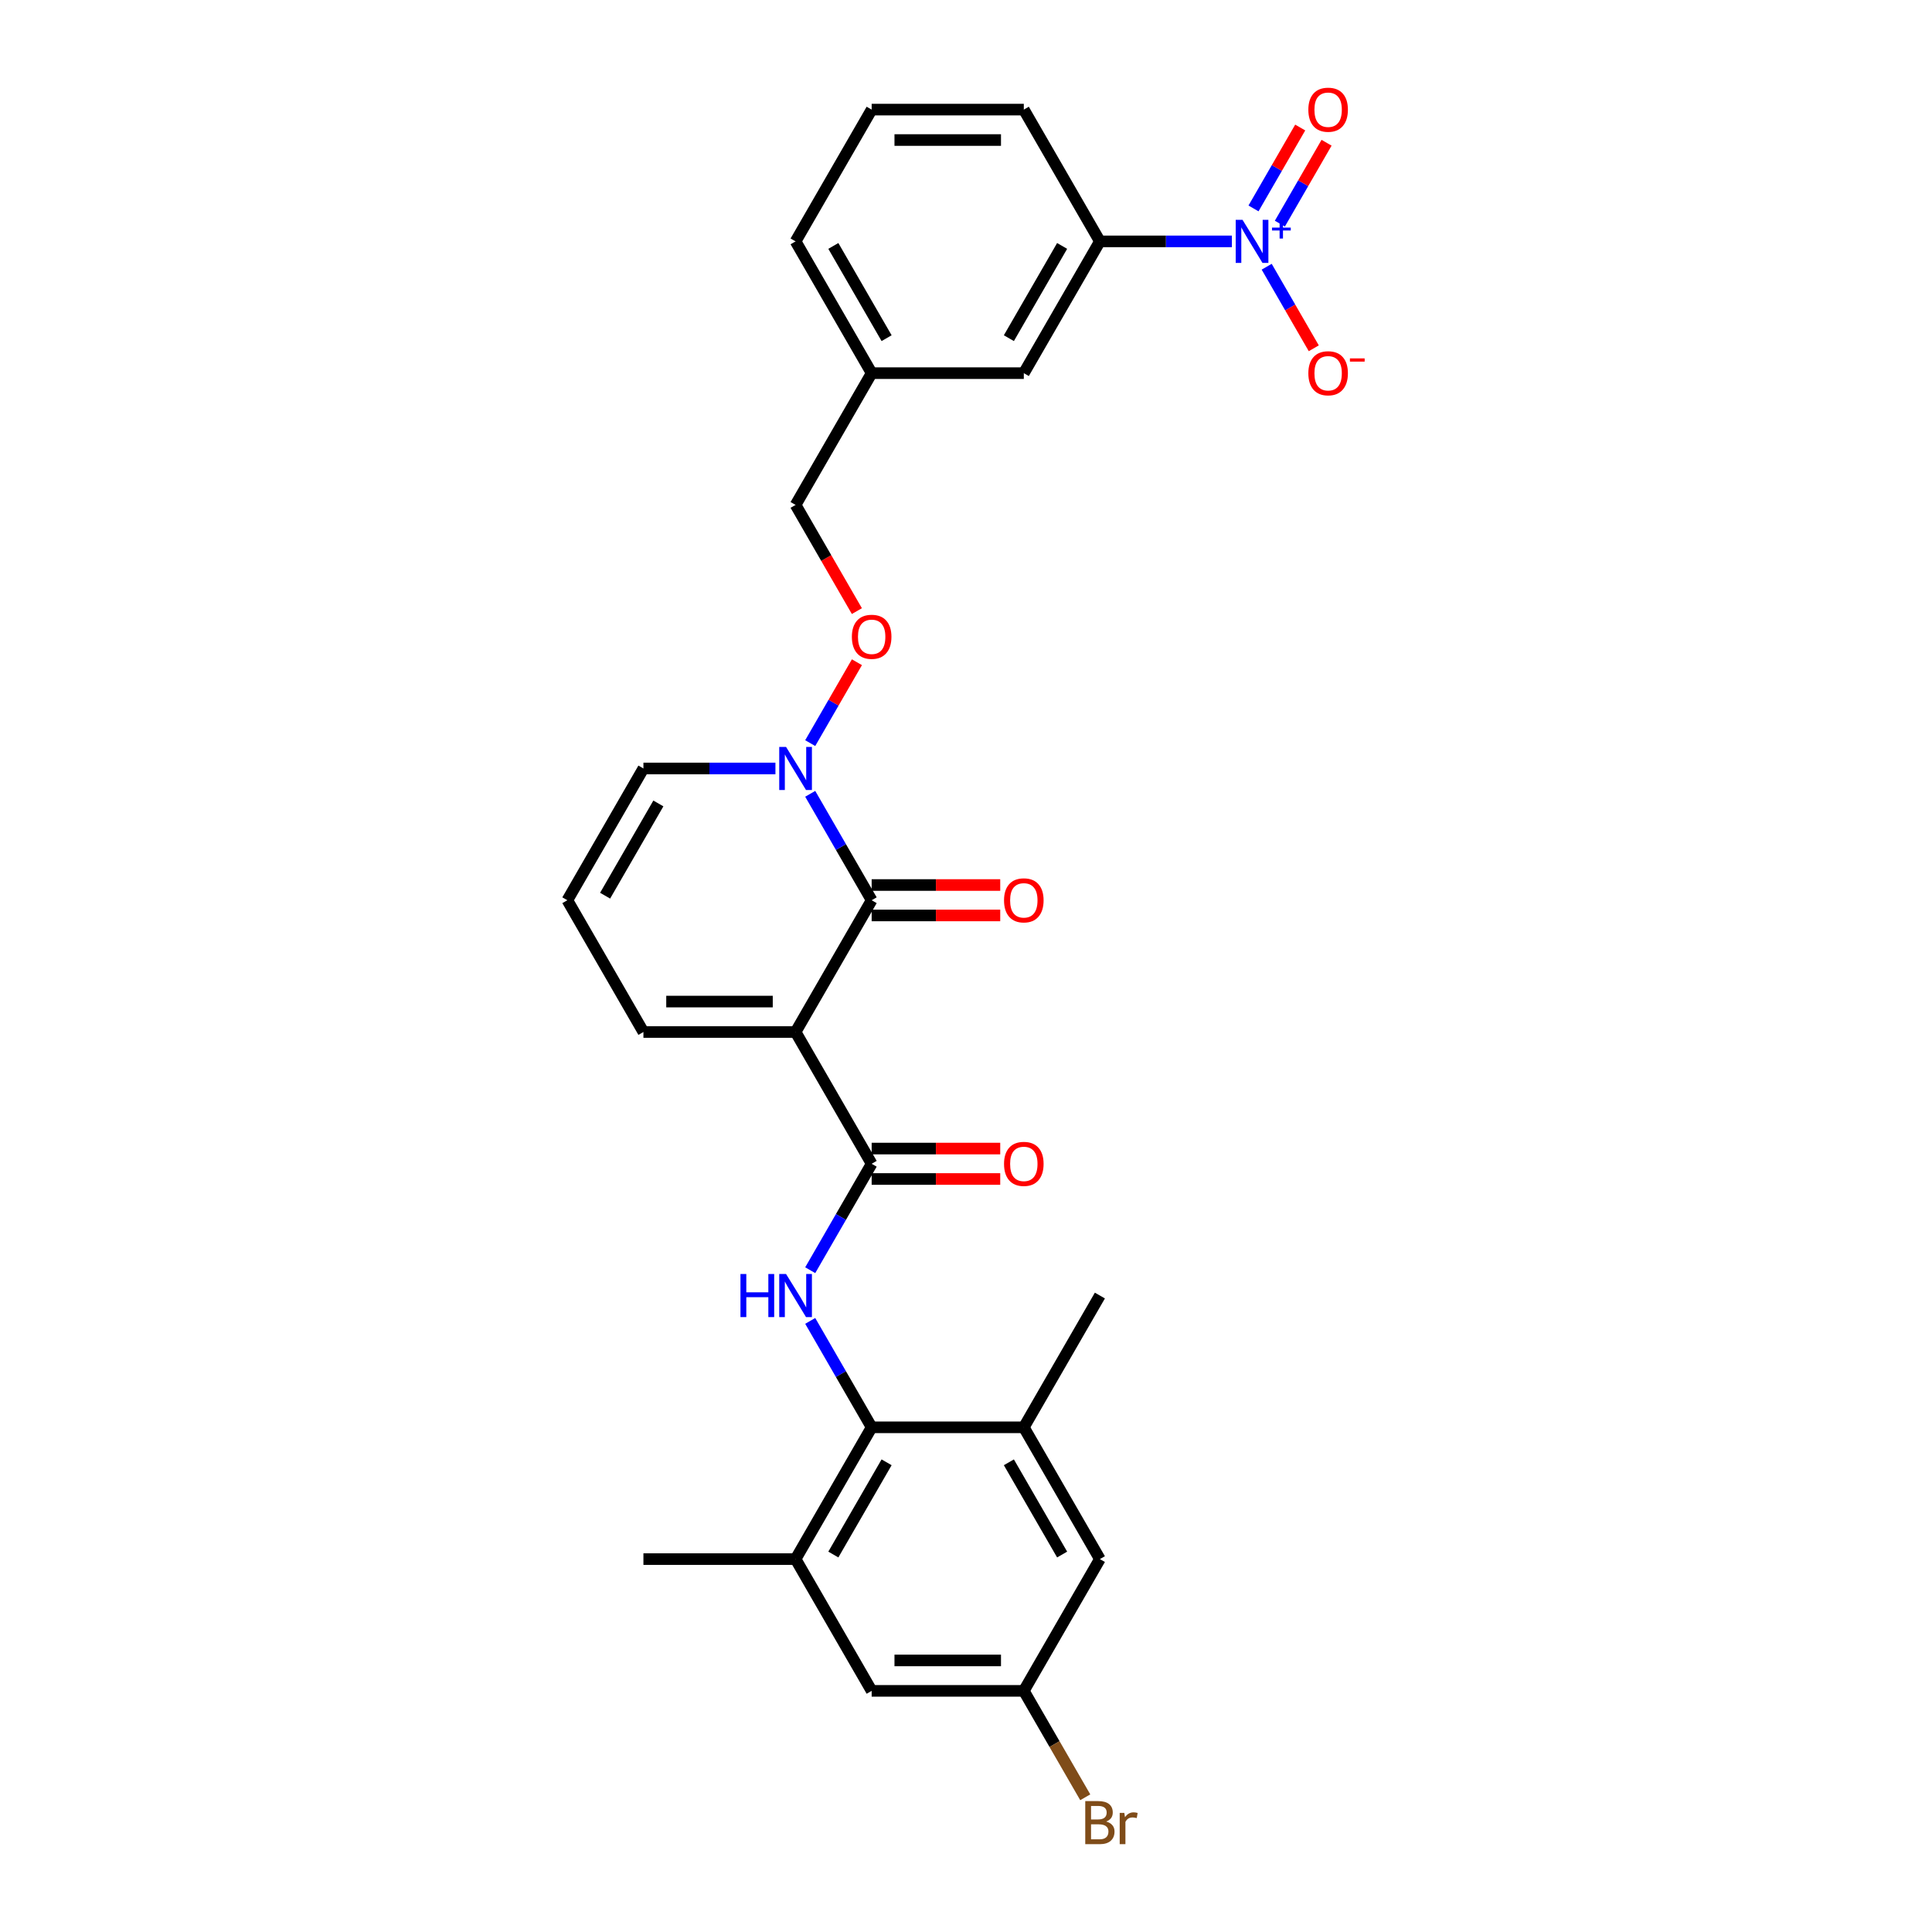 <?xml version='1.0' encoding='iso-8859-1'?>
<svg version='1.1' baseProfile='full'
              xmlns='http://www.w3.org/2000/svg'
                      xmlns:rdkit='http://www.rdkit.org/xml'
                      xmlns:xlink='http://www.w3.org/1999/xlink'
                  xml:space='preserve'
width='1000px' height='1000px' viewBox='0 0 1000 1000'>
<!-- END OF HEADER -->
<rect style='opacity:1.0;fill:#FFFFFF;stroke:none' width='1000' height='1000' x='0' y='0'> </rect>
<path class='bond-0' d='M 411.79,534.165 L 451.168,465.961' style='fill:none;fill-rule:evenodd;stroke:#000000;stroke-width:6px;stroke-linecap:butt;stroke-linejoin:miter;stroke-opacity:1' />
<path class='bond-1' d='M 411.79,534.165 L 451.168,602.37' style='fill:none;fill-rule:evenodd;stroke:#000000;stroke-width:6px;stroke-linecap:butt;stroke-linejoin:miter;stroke-opacity:1' />
<path class='bond-9' d='M 411.79,534.165 L 333.034,534.165' style='fill:none;fill-rule:evenodd;stroke:#000000;stroke-width:6px;stroke-linecap:butt;stroke-linejoin:miter;stroke-opacity:1' />
<path class='bond-9' d='M 399.976,518.414 L 344.847,518.414' style='fill:none;fill-rule:evenodd;stroke:#000000;stroke-width:6px;stroke-linecap:butt;stroke-linejoin:miter;stroke-opacity:1' />
<path class='bond-4' d='M 451.168,465.961 L 435.266,438.419' style='fill:none;fill-rule:evenodd;stroke:#000000;stroke-width:6px;stroke-linecap:butt;stroke-linejoin:miter;stroke-opacity:1' />
<path class='bond-4' d='M 435.266,438.419 L 419.365,410.877' style='fill:none;fill-rule:evenodd;stroke:#0000FF;stroke-width:6px;stroke-linecap:butt;stroke-linejoin:miter;stroke-opacity:1' />
<path class='bond-14' d='M 451.168,473.836 L 484.442,473.836' style='fill:none;fill-rule:evenodd;stroke:#000000;stroke-width:6px;stroke-linecap:butt;stroke-linejoin:miter;stroke-opacity:1' />
<path class='bond-14' d='M 484.442,473.836 L 517.717,473.836' style='fill:none;fill-rule:evenodd;stroke:#FF0000;stroke-width:6px;stroke-linecap:butt;stroke-linejoin:miter;stroke-opacity:1' />
<path class='bond-14' d='M 451.168,458.085 L 484.442,458.085' style='fill:none;fill-rule:evenodd;stroke:#000000;stroke-width:6px;stroke-linecap:butt;stroke-linejoin:miter;stroke-opacity:1' />
<path class='bond-14' d='M 484.442,458.085 L 517.717,458.085' style='fill:none;fill-rule:evenodd;stroke:#FF0000;stroke-width:6px;stroke-linecap:butt;stroke-linejoin:miter;stroke-opacity:1' />
<path class='bond-3' d='M 451.168,602.37 L 435.266,629.912' style='fill:none;fill-rule:evenodd;stroke:#000000;stroke-width:6px;stroke-linecap:butt;stroke-linejoin:miter;stroke-opacity:1' />
<path class='bond-3' d='M 435.266,629.912 L 419.365,657.454' style='fill:none;fill-rule:evenodd;stroke:#0000FF;stroke-width:6px;stroke-linecap:butt;stroke-linejoin:miter;stroke-opacity:1' />
<path class='bond-16' d='M 451.168,610.246 L 484.442,610.246' style='fill:none;fill-rule:evenodd;stroke:#000000;stroke-width:6px;stroke-linecap:butt;stroke-linejoin:miter;stroke-opacity:1' />
<path class='bond-16' d='M 484.442,610.246 L 517.717,610.246' style='fill:none;fill-rule:evenodd;stroke:#FF0000;stroke-width:6px;stroke-linecap:butt;stroke-linejoin:miter;stroke-opacity:1' />
<path class='bond-16' d='M 451.168,594.494 L 484.442,594.494' style='fill:none;fill-rule:evenodd;stroke:#000000;stroke-width:6px;stroke-linecap:butt;stroke-linejoin:miter;stroke-opacity:1' />
<path class='bond-16' d='M 484.442,594.494 L 517.717,594.494' style='fill:none;fill-rule:evenodd;stroke:#FF0000;stroke-width:6px;stroke-linecap:butt;stroke-linejoin:miter;stroke-opacity:1' />
<path class='bond-2' d='M 637.631,124.937 L 603.466,124.937' style='fill:none;fill-rule:evenodd;stroke:#0000FF;stroke-width:6px;stroke-linecap:butt;stroke-linejoin:miter;stroke-opacity:1' />
<path class='bond-2' d='M 603.466,124.937 L 569.302,124.937' style='fill:none;fill-rule:evenodd;stroke:#000000;stroke-width:6px;stroke-linecap:butt;stroke-linejoin:miter;stroke-opacity:1' />
<path class='bond-10' d='M 655.633,138.058 L 667.82,159.166' style='fill:none;fill-rule:evenodd;stroke:#0000FF;stroke-width:6px;stroke-linecap:butt;stroke-linejoin:miter;stroke-opacity:1' />
<path class='bond-10' d='M 667.82,159.166 L 680.007,180.274' style='fill:none;fill-rule:evenodd;stroke:#FF0000;stroke-width:6px;stroke-linecap:butt;stroke-linejoin:miter;stroke-opacity:1' />
<path class='bond-12' d='M 662.454,115.754 L 674.54,94.819' style='fill:none;fill-rule:evenodd;stroke:#0000FF;stroke-width:6px;stroke-linecap:butt;stroke-linejoin:miter;stroke-opacity:1' />
<path class='bond-12' d='M 674.54,94.819 L 686.627,73.885' style='fill:none;fill-rule:evenodd;stroke:#FF0000;stroke-width:6px;stroke-linecap:butt;stroke-linejoin:miter;stroke-opacity:1' />
<path class='bond-12' d='M 648.813,107.879 L 660.899,86.944' style='fill:none;fill-rule:evenodd;stroke:#0000FF;stroke-width:6px;stroke-linecap:butt;stroke-linejoin:miter;stroke-opacity:1' />
<path class='bond-12' d='M 660.899,86.944 L 672.986,66.009' style='fill:none;fill-rule:evenodd;stroke:#FF0000;stroke-width:6px;stroke-linecap:butt;stroke-linejoin:miter;stroke-opacity:1' />
<path class='bond-5' d='M 419.365,683.696 L 435.266,711.238' style='fill:none;fill-rule:evenodd;stroke:#0000FF;stroke-width:6px;stroke-linecap:butt;stroke-linejoin:miter;stroke-opacity:1' />
<path class='bond-5' d='M 435.266,711.238 L 451.168,738.779' style='fill:none;fill-rule:evenodd;stroke:#000000;stroke-width:6px;stroke-linecap:butt;stroke-linejoin:miter;stroke-opacity:1' />
<path class='bond-11' d='M 419.365,384.635 L 431.452,363.7' style='fill:none;fill-rule:evenodd;stroke:#0000FF;stroke-width:6px;stroke-linecap:butt;stroke-linejoin:miter;stroke-opacity:1' />
<path class='bond-11' d='M 431.452,363.7 L 443.538,342.766' style='fill:none;fill-rule:evenodd;stroke:#FF0000;stroke-width:6px;stroke-linecap:butt;stroke-linejoin:miter;stroke-opacity:1' />
<path class='bond-29' d='M 401.363,397.756 L 367.198,397.756' style='fill:none;fill-rule:evenodd;stroke:#0000FF;stroke-width:6px;stroke-linecap:butt;stroke-linejoin:miter;stroke-opacity:1' />
<path class='bond-29' d='M 367.198,397.756 L 333.034,397.756' style='fill:none;fill-rule:evenodd;stroke:#000000;stroke-width:6px;stroke-linecap:butt;stroke-linejoin:miter;stroke-opacity:1' />
<path class='bond-6' d='M 451.168,738.779 L 411.79,806.984' style='fill:none;fill-rule:evenodd;stroke:#000000;stroke-width:6px;stroke-linecap:butt;stroke-linejoin:miter;stroke-opacity:1' />
<path class='bond-6' d='M 458.902,756.886 L 431.337,804.629' style='fill:none;fill-rule:evenodd;stroke:#000000;stroke-width:6px;stroke-linecap:butt;stroke-linejoin:miter;stroke-opacity:1' />
<path class='bond-7' d='M 451.168,738.779 L 529.924,738.779' style='fill:none;fill-rule:evenodd;stroke:#000000;stroke-width:6px;stroke-linecap:butt;stroke-linejoin:miter;stroke-opacity:1' />
<path class='bond-17' d='M 411.79,806.984 L 451.168,875.189' style='fill:none;fill-rule:evenodd;stroke:#000000;stroke-width:6px;stroke-linecap:butt;stroke-linejoin:miter;stroke-opacity:1' />
<path class='bond-25' d='M 411.79,806.984 L 333.034,806.984' style='fill:none;fill-rule:evenodd;stroke:#000000;stroke-width:6px;stroke-linecap:butt;stroke-linejoin:miter;stroke-opacity:1' />
<path class='bond-18' d='M 529.924,738.779 L 569.302,806.984' style='fill:none;fill-rule:evenodd;stroke:#000000;stroke-width:6px;stroke-linecap:butt;stroke-linejoin:miter;stroke-opacity:1' />
<path class='bond-18' d='M 522.19,756.886 L 549.754,804.629' style='fill:none;fill-rule:evenodd;stroke:#000000;stroke-width:6px;stroke-linecap:butt;stroke-linejoin:miter;stroke-opacity:1' />
<path class='bond-26' d='M 529.924,738.779 L 569.302,670.575' style='fill:none;fill-rule:evenodd;stroke:#000000;stroke-width:6px;stroke-linecap:butt;stroke-linejoin:miter;stroke-opacity:1' />
<path class='bond-8' d='M 569.302,124.937 L 529.924,193.142' style='fill:none;fill-rule:evenodd;stroke:#000000;stroke-width:6px;stroke-linecap:butt;stroke-linejoin:miter;stroke-opacity:1' />
<path class='bond-8' d='M 549.754,127.292 L 522.19,175.036' style='fill:none;fill-rule:evenodd;stroke:#000000;stroke-width:6px;stroke-linecap:butt;stroke-linejoin:miter;stroke-opacity:1' />
<path class='bond-31' d='M 569.302,124.937 L 529.924,56.732' style='fill:none;fill-rule:evenodd;stroke:#000000;stroke-width:6px;stroke-linecap:butt;stroke-linejoin:miter;stroke-opacity:1' />
<path class='bond-15' d='M 333.034,534.165 L 293.656,465.961' style='fill:none;fill-rule:evenodd;stroke:#000000;stroke-width:6px;stroke-linecap:butt;stroke-linejoin:miter;stroke-opacity:1' />
<path class='bond-21' d='M 443.52,316.304 L 427.655,288.826' style='fill:none;fill-rule:evenodd;stroke:#FF0000;stroke-width:6px;stroke-linecap:butt;stroke-linejoin:miter;stroke-opacity:1' />
<path class='bond-21' d='M 427.655,288.826 L 411.79,261.347' style='fill:none;fill-rule:evenodd;stroke:#000000;stroke-width:6px;stroke-linecap:butt;stroke-linejoin:miter;stroke-opacity:1' />
<path class='bond-13' d='M 333.034,397.756 L 293.656,465.961' style='fill:none;fill-rule:evenodd;stroke:#000000;stroke-width:6px;stroke-linecap:butt;stroke-linejoin:miter;stroke-opacity:1' />
<path class='bond-13' d='M 340.768,415.862 L 313.203,463.606' style='fill:none;fill-rule:evenodd;stroke:#000000;stroke-width:6px;stroke-linecap:butt;stroke-linejoin:miter;stroke-opacity:1' />
<path class='bond-30' d='M 451.168,875.189 L 529.924,875.189' style='fill:none;fill-rule:evenodd;stroke:#000000;stroke-width:6px;stroke-linecap:butt;stroke-linejoin:miter;stroke-opacity:1' />
<path class='bond-30' d='M 462.981,859.438 L 518.11,859.438' style='fill:none;fill-rule:evenodd;stroke:#000000;stroke-width:6px;stroke-linecap:butt;stroke-linejoin:miter;stroke-opacity:1' />
<path class='bond-19' d='M 569.302,806.984 L 529.924,875.189' style='fill:none;fill-rule:evenodd;stroke:#000000;stroke-width:6px;stroke-linecap:butt;stroke-linejoin:miter;stroke-opacity:1' />
<path class='bond-23' d='M 529.924,875.189 L 545.825,902.731' style='fill:none;fill-rule:evenodd;stroke:#000000;stroke-width:6px;stroke-linecap:butt;stroke-linejoin:miter;stroke-opacity:1' />
<path class='bond-23' d='M 545.825,902.731 L 561.727,930.273' style='fill:none;fill-rule:evenodd;stroke:#7F4C19;stroke-width:6px;stroke-linecap:butt;stroke-linejoin:miter;stroke-opacity:1' />
<path class='bond-20' d='M 529.924,193.142 L 451.168,193.142' style='fill:none;fill-rule:evenodd;stroke:#000000;stroke-width:6px;stroke-linecap:butt;stroke-linejoin:miter;stroke-opacity:1' />
<path class='bond-22' d='M 411.79,261.347 L 451.168,193.142' style='fill:none;fill-rule:evenodd;stroke:#000000;stroke-width:6px;stroke-linecap:butt;stroke-linejoin:miter;stroke-opacity:1' />
<path class='bond-28' d='M 451.168,193.142 L 411.79,124.937' style='fill:none;fill-rule:evenodd;stroke:#000000;stroke-width:6px;stroke-linecap:butt;stroke-linejoin:miter;stroke-opacity:1' />
<path class='bond-28' d='M 458.902,175.036 L 431.337,127.292' style='fill:none;fill-rule:evenodd;stroke:#000000;stroke-width:6px;stroke-linecap:butt;stroke-linejoin:miter;stroke-opacity:1' />
<path class='bond-24' d='M 529.924,56.732 L 451.168,56.732' style='fill:none;fill-rule:evenodd;stroke:#000000;stroke-width:6px;stroke-linecap:butt;stroke-linejoin:miter;stroke-opacity:1' />
<path class='bond-24' d='M 518.11,72.484 L 462.981,72.484' style='fill:none;fill-rule:evenodd;stroke:#000000;stroke-width:6px;stroke-linecap:butt;stroke-linejoin:miter;stroke-opacity:1' />
<path class='bond-27' d='M 451.168,56.732 L 411.79,124.937' style='fill:none;fill-rule:evenodd;stroke:#000000;stroke-width:6px;stroke-linecap:butt;stroke-linejoin:miter;stroke-opacity:1' />
<path  class='atom-3' d='M 643.128 113.785
L 650.436 125.599
Q 651.161 126.764, 652.326 128.875
Q 653.492 130.986, 653.555 131.112
L 653.555 113.785
L 656.516 113.785
L 656.516 136.089
L 653.46 136.089
L 645.616 123.173
Q 644.703 121.661, 643.726 119.928
Q 642.781 118.196, 642.498 117.66
L 642.498 136.089
L 639.599 136.089
L 639.599 113.785
L 643.128 113.785
' fill='#0000FF'/>
<path  class='atom-3' d='M 658.387 117.806
L 662.317 117.806
L 662.317 113.668
L 664.064 113.668
L 664.064 117.806
L 668.097 117.806
L 668.097 119.303
L 664.064 119.303
L 664.064 123.461
L 662.317 123.461
L 662.317 119.303
L 658.387 119.303
L 658.387 117.806
' fill='#0000FF'/>
<path  class='atom-4' d='M 383.264 659.423
L 386.289 659.423
L 386.289 668.905
L 397.692 668.905
L 397.692 659.423
L 400.717 659.423
L 400.717 681.727
L 397.692 681.727
L 397.692 671.425
L 386.289 671.425
L 386.289 681.727
L 383.264 681.727
L 383.264 659.423
' fill='#0000FF'/>
<path  class='atom-4' d='M 406.86 659.423
L 414.168 671.236
Q 414.893 672.402, 416.058 674.513
Q 417.224 676.623, 417.287 676.749
L 417.287 659.423
L 420.248 659.423
L 420.248 681.727
L 417.192 681.727
L 409.348 668.811
Q 408.435 667.299, 407.458 665.566
Q 406.513 663.833, 406.23 663.298
L 406.23 681.727
L 403.331 681.727
L 403.331 659.423
L 406.86 659.423
' fill='#0000FF'/>
<path  class='atom-5' d='M 406.86 386.604
L 414.168 398.417
Q 414.893 399.583, 416.058 401.694
Q 417.224 403.804, 417.287 403.93
L 417.287 386.604
L 420.248 386.604
L 420.248 408.908
L 417.192 408.908
L 409.348 395.992
Q 408.435 394.48, 407.458 392.747
Q 406.513 391.014, 406.23 390.479
L 406.23 408.908
L 403.331 408.908
L 403.331 386.604
L 406.86 386.604
' fill='#0000FF'/>
<path  class='atom-11' d='M 677.198 193.205
Q 677.198 187.849, 679.844 184.857
Q 682.49 181.864, 687.436 181.864
Q 692.382 181.864, 695.028 184.857
Q 697.674 187.849, 697.674 193.205
Q 697.674 198.623, 694.996 201.71
Q 692.319 204.766, 687.436 204.766
Q 682.521 204.766, 679.844 201.71
Q 677.198 198.655, 677.198 193.205
M 687.436 202.246
Q 690.838 202.246, 692.665 199.978
Q 694.524 197.678, 694.524 193.205
Q 694.524 188.826, 692.665 186.621
Q 690.838 184.384, 687.436 184.384
Q 684.034 184.384, 682.175 186.589
Q 680.348 188.794, 680.348 193.205
Q 680.348 197.71, 682.175 199.978
Q 684.034 202.246, 687.436 202.246
' fill='#FF0000'/>
<path  class='atom-11' d='M 698.714 185.504
L 706.344 185.504
L 706.344 187.168
L 698.714 187.168
L 698.714 185.504
' fill='#FF0000'/>
<path  class='atom-12' d='M 440.93 329.614
Q 440.93 324.259, 443.576 321.266
Q 446.222 318.273, 451.168 318.273
Q 456.114 318.273, 458.76 321.266
Q 461.406 324.259, 461.406 329.614
Q 461.406 335.033, 458.728 338.12
Q 456.051 341.176, 451.168 341.176
Q 446.253 341.176, 443.576 338.12
Q 440.93 335.064, 440.93 329.614
M 451.168 338.655
Q 454.57 338.655, 456.397 336.387
Q 458.256 334.088, 458.256 329.614
Q 458.256 325.235, 456.397 323.03
Q 454.57 320.794, 451.168 320.794
Q 447.766 320.794, 445.907 322.999
Q 444.08 325.204, 444.08 329.614
Q 444.08 334.119, 445.907 336.387
Q 447.766 338.655, 451.168 338.655
' fill='#FF0000'/>
<path  class='atom-13' d='M 677.198 56.795
Q 677.198 51.44, 679.844 48.447
Q 682.49 45.455, 687.436 45.455
Q 692.382 45.455, 695.028 48.447
Q 697.674 51.44, 697.674 56.795
Q 697.674 62.214, 694.996 65.301
Q 692.319 68.357, 687.436 68.357
Q 682.521 68.357, 679.844 65.301
Q 677.198 62.245, 677.198 56.795
M 687.436 65.837
Q 690.838 65.837, 692.665 63.568
Q 694.524 61.269, 694.524 56.795
Q 694.524 52.417, 692.665 50.211
Q 690.838 47.975, 687.436 47.975
Q 684.034 47.975, 682.175 50.18
Q 680.348 52.385, 680.348 56.795
Q 680.348 61.3, 682.175 63.568
Q 684.034 65.837, 687.436 65.837
' fill='#FF0000'/>
<path  class='atom-15' d='M 519.686 466.024
Q 519.686 460.668, 522.332 457.676
Q 524.978 454.683, 529.924 454.683
Q 534.87 454.683, 537.516 457.676
Q 540.162 460.668, 540.162 466.024
Q 540.162 471.442, 537.484 474.529
Q 534.807 477.585, 529.924 477.585
Q 525.009 477.585, 522.332 474.529
Q 519.686 471.474, 519.686 466.024
M 529.924 475.065
Q 533.326 475.065, 535.153 472.797
Q 537.012 470.497, 537.012 466.024
Q 537.012 461.645, 535.153 459.44
Q 533.326 457.203, 529.924 457.203
Q 526.522 457.203, 524.663 459.408
Q 522.836 461.613, 522.836 466.024
Q 522.836 470.528, 524.663 472.797
Q 526.522 475.065, 529.924 475.065
' fill='#FF0000'/>
<path  class='atom-17' d='M 519.686 602.433
Q 519.686 597.078, 522.332 594.085
Q 524.978 591.092, 529.924 591.092
Q 534.87 591.092, 537.516 594.085
Q 540.162 597.078, 540.162 602.433
Q 540.162 607.851, 537.484 610.939
Q 534.807 613.994, 529.924 613.994
Q 525.009 613.994, 522.332 610.939
Q 519.686 607.883, 519.686 602.433
M 529.924 611.474
Q 533.326 611.474, 535.153 609.206
Q 537.012 606.906, 537.012 602.433
Q 537.012 598.054, 535.153 595.849
Q 533.326 593.612, 529.924 593.612
Q 526.522 593.612, 524.663 595.818
Q 522.836 598.023, 522.836 602.433
Q 522.836 606.938, 524.663 609.206
Q 526.522 611.474, 529.924 611.474
' fill='#FF0000'/>
<path  class='atom-24' d='M 572.562 942.827
Q 574.704 943.425, 575.776 944.748
Q 576.878 946.04, 576.878 947.961
Q 576.878 951.049, 574.893 952.813
Q 572.94 954.545, 569.223 954.545
L 561.725 954.545
L 561.725 932.242
L 568.309 932.242
Q 572.121 932.242, 574.043 933.785
Q 575.965 935.329, 575.965 938.164
Q 575.965 941.535, 572.562 942.827
M 564.718 934.762
L 564.718 941.755
L 568.309 941.755
Q 570.515 941.755, 571.649 940.873
Q 572.814 939.96, 572.814 938.164
Q 572.814 934.762, 568.309 934.762
L 564.718 934.762
M 569.223 952.025
Q 571.397 952.025, 572.562 950.986
Q 573.728 949.946, 573.728 947.961
Q 573.728 946.134, 572.436 945.221
Q 571.176 944.276, 568.751 944.276
L 564.718 944.276
L 564.718 952.025
L 569.223 952.025
' fill='#7F4C19'/>
<path  class='atom-24' d='M 581.95 938.353
L 582.297 940.59
Q 583.998 938.07, 586.77 938.07
Q 587.652 938.07, 588.849 938.385
L 588.377 941.031
Q 587.022 940.716, 586.266 940.716
Q 584.943 940.716, 584.061 941.251
Q 583.21 941.755, 582.517 942.984
L 582.517 954.545
L 579.556 954.545
L 579.556 938.353
L 581.95 938.353
' fill='#7F4C19'/>
</svg>
